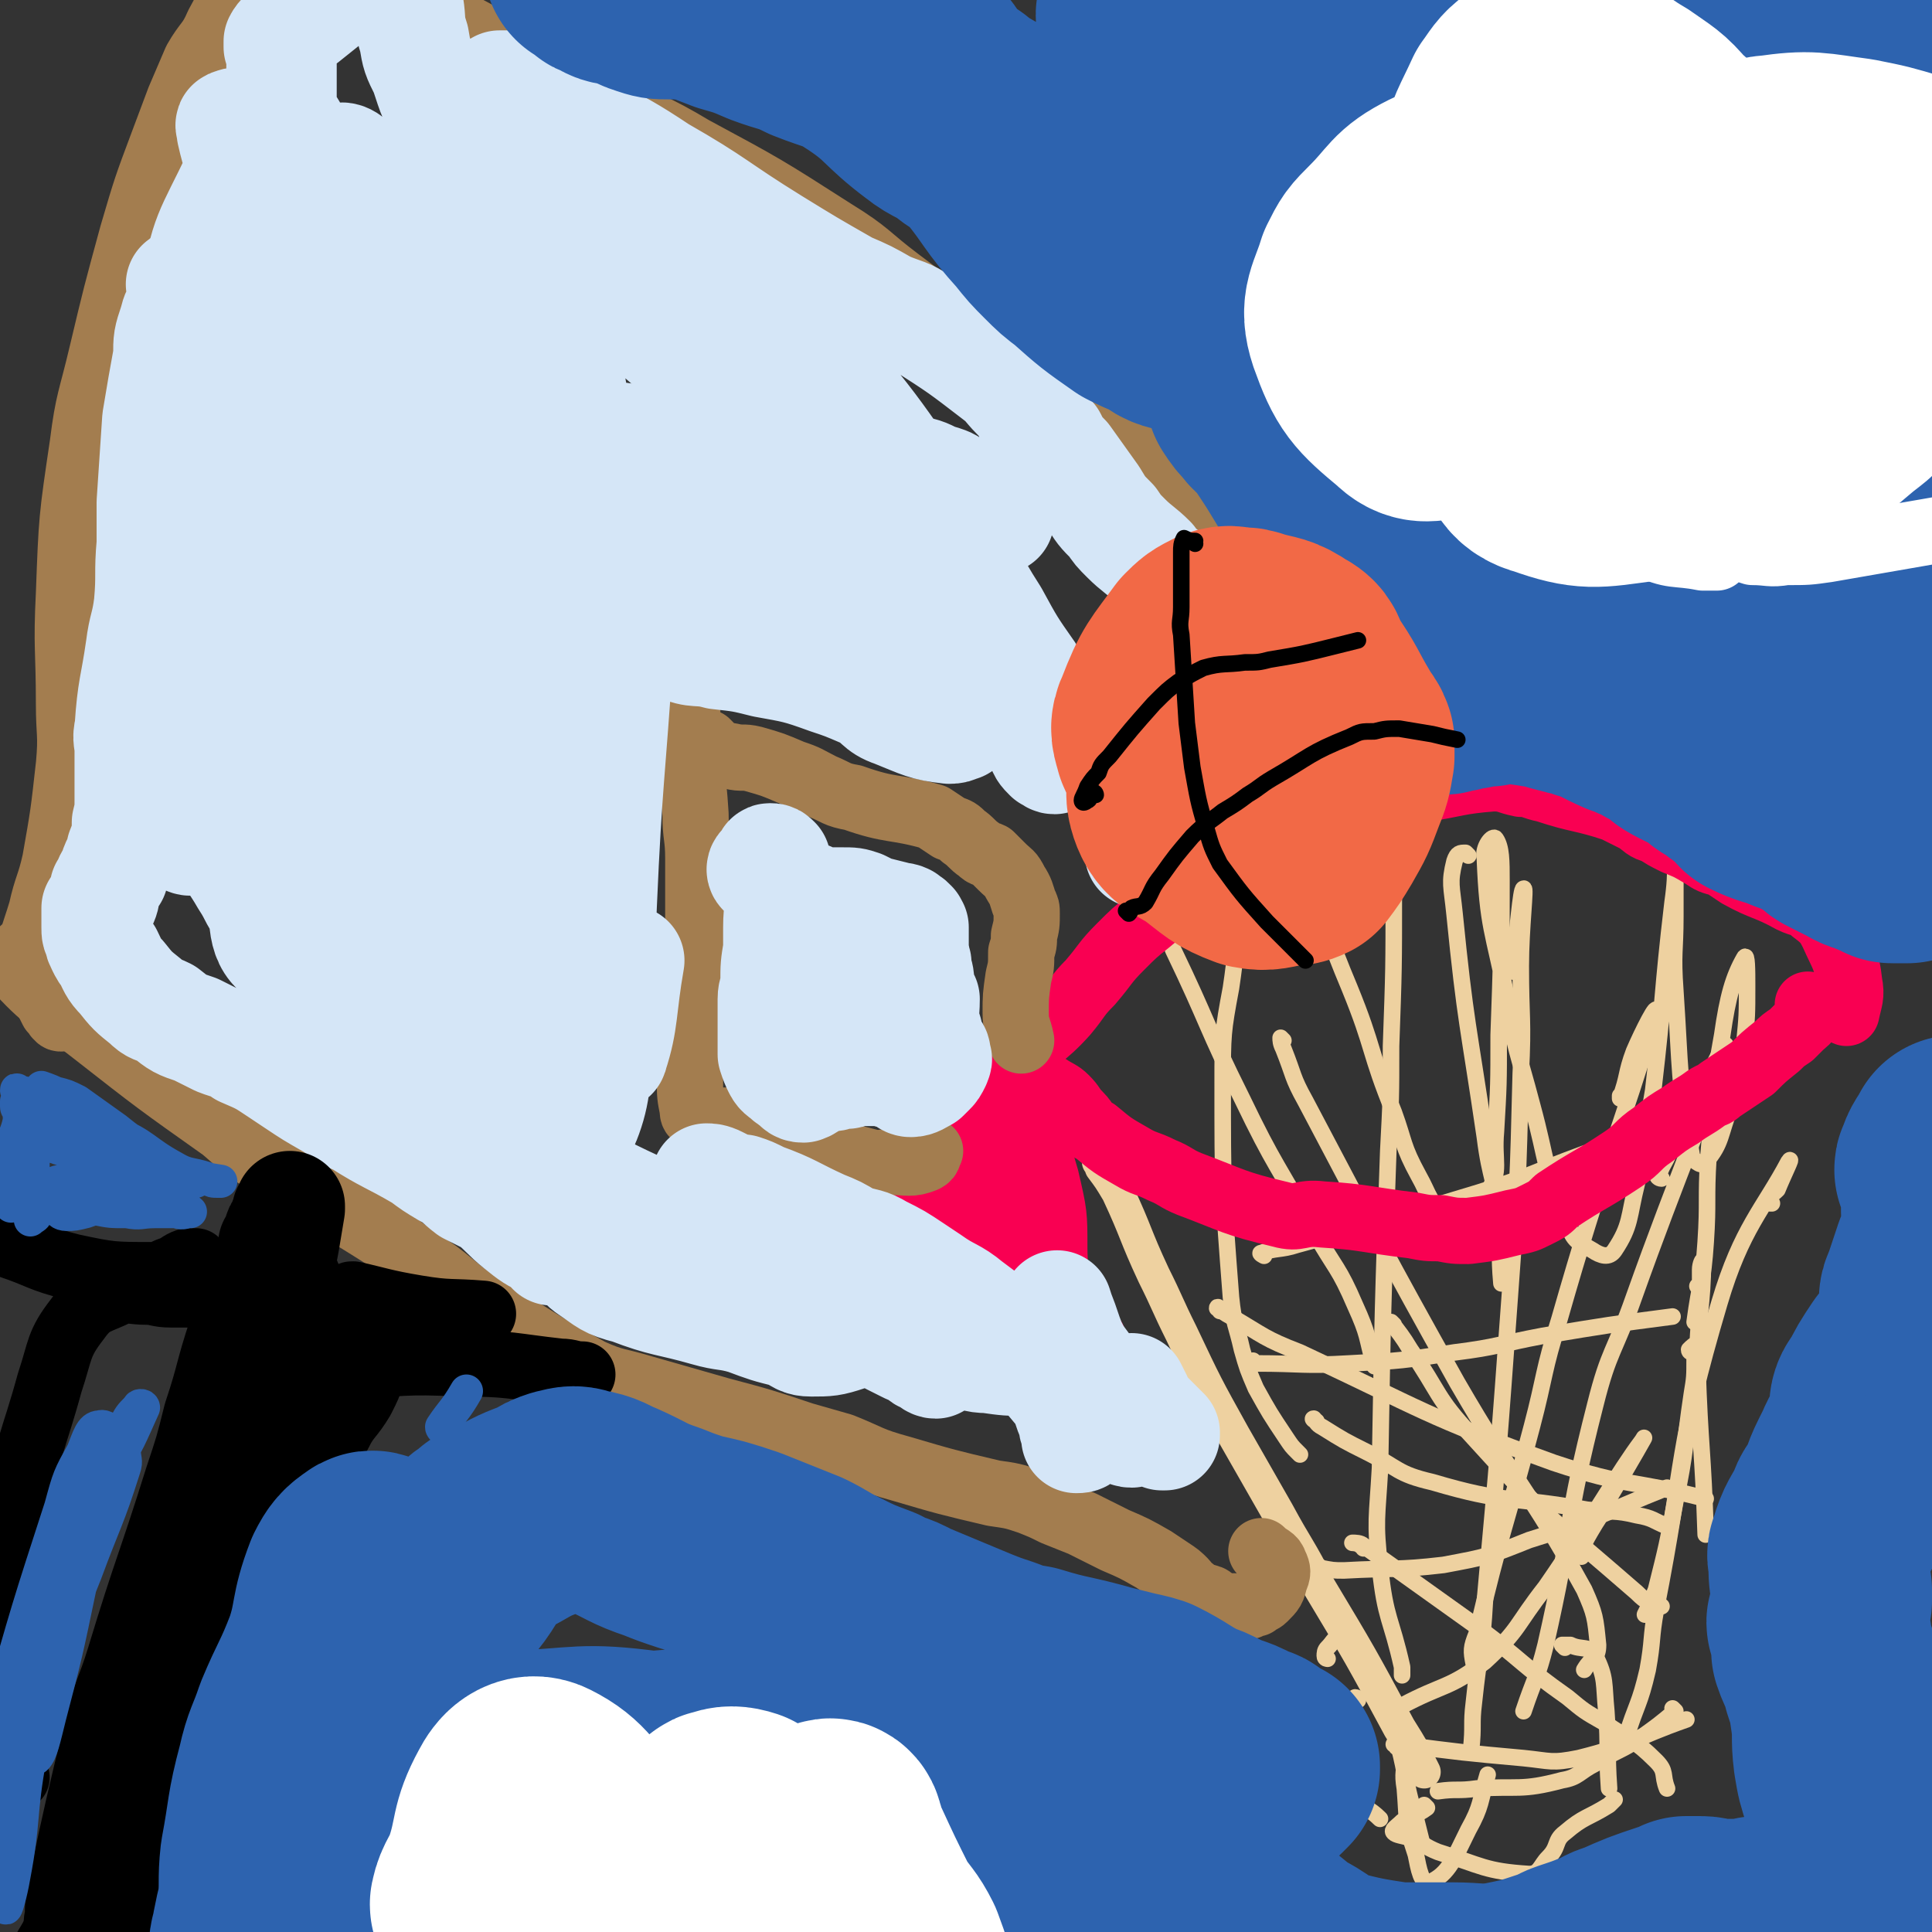 <svg viewBox='0 0 700 700' version='1.1' xmlns='http://www.w3.org/2000/svg' xmlns:xlink='http://www.w3.org/1999/xlink'><rect x="0" y="0" width="700" height="700" fill="#333333" stroke="none"/><g fill='none' stroke='#EED1A0' stroke-width='12' stroke-linecap='round' stroke-linejoin='round'><path d='M401,423c0,0 0,0 -1,-1 -1,0 -2,-1 -2,-1 0,0 1,1 1,2 3,4 3,4 6,9 7,15 6,15 13,30 5,10 5,11 10,21 9,19 9,19 19,37 8,14 8,14 16,28 7,13 8,13 15,27 15,25 15,25 29,51 5,8 5,8 9,16 '/></g>
<g fill='none' stroke='#EED1A0' stroke-width='6' stroke-linecap='round' stroke-linejoin='round'><path d='M506,321c0,0 -1,-1 -1,-1 0,1 0,2 0,3 0,28 0,28 -1,56 0,19 0,19 -1,38 -2,57 -2,57 -3,115 -1,18 -2,19 0,36 2,19 4,18 8,36 0,1 0,1 0,3 '/><path d='M549,352c0,0 -1,0 -1,-1 0,0 0,1 0,1 2,-15 3,-30 4,-30 1,-1 -1,14 -1,28 0,19 1,19 0,39 -1,40 -1,40 -4,81 -4,55 -4,55 -9,110 -1,18 -2,18 -4,37 -1,8 0,8 -1,17 '/><path d='M588,398c-1,0 -1,-1 -1,-1 0,0 0,1 0,1 3,-8 2,-9 5,-17 3,-7 9,-19 8,-14 -13,43 -19,55 -35,111 -6,19 -5,20 -10,39 -10,38 -11,37 -20,75 -2,5 -2,6 -1,11 0,1 1,0 1,0 '/><path d='M602,427c-1,0 -2,-1 -1,-1 1,-4 2,-4 4,-9 10,-18 22,-45 20,-37 -5,18 -17,45 -33,90 -7,20 -9,19 -14,39 -11,43 -8,43 -18,87 -3,12 -4,12 -8,24 '/><path d='M465,377c0,0 -1,-1 -1,-1 0,1 0,2 1,4 4,10 3,10 8,19 27,51 27,52 55,102 22,38 25,37 46,75 4,9 4,10 5,20 0,5 -2,4 -5,9 '/><path d='M442,475c0,-1 -1,-2 -1,-1 2,1 3,2 5,3 12,7 12,8 25,13 45,21 45,23 92,40 27,9 28,6 55,13 '/><path d='M455,494c0,0 -1,0 -1,-1 0,0 0,1 1,1 17,0 17,1 34,0 19,-1 19,-1 38,-4 16,-2 16,-3 32,-6 24,-4 24,-4 47,-7 '/><path d='M458,455c0,0 -2,-1 -1,-1 5,-2 7,-1 13,-3 33,-9 33,-9 66,-19 19,-6 19,-7 38,-14 21,-7 21,-7 42,-14 '/><path d='M532,310c0,0 -1,-1 -1,-1 -2,0 -3,0 -4,3 -2,8 -1,9 0,19 4,40 5,40 11,81 2,16 4,15 5,31 1,11 0,11 1,22 '/><path d='M424,338c0,0 -1,-2 -1,-1 1,2 1,3 2,7 13,27 12,28 25,54 12,25 13,24 26,48 8,14 9,13 15,27 5,11 4,11 7,22 '/><path d='M471,527c0,0 0,0 -1,-1 -2,-2 -2,-2 -4,-5 -6,-9 -6,-9 -11,-18 -3,-7 -3,-7 -5,-14 -2,-9 -3,-9 -4,-19 -3,-39 -3,-39 -3,-78 0,-17 0,-18 3,-34 2,-13 1,-14 6,-26 4,-8 5,-11 12,-15 3,-2 5,0 8,4 10,17 9,18 17,37 9,22 7,23 16,45 4,11 3,12 9,23 4,7 4,11 10,13 6,1 11,-1 15,-7 5,-8 2,-11 3,-22 1,-17 1,-17 1,-35 1,-28 1,-28 1,-56 0,-7 0,-12 -2,-15 -1,-2 -5,3 -4,7 1,25 3,26 8,51 3,19 4,19 9,38 6,22 4,23 13,43 2,7 4,7 9,10 3,2 6,3 8,0 6,-9 5,-12 8,-24 4,-17 3,-17 6,-34 4,-34 3,-34 7,-68 1,-7 1,-10 1,-14 1,-1 0,2 0,4 0,7 0,7 0,15 0,13 -1,13 0,27 2,30 1,31 6,60 1,2 4,4 5,2 6,-7 5,-10 9,-20 3,-11 3,-12 5,-23 1,-10 1,-10 1,-21 0,-5 0,-12 -1,-10 -4,7 -6,14 -8,28 -4,22 -3,22 -5,44 -1,16 0,16 -1,31 -1,15 -2,14 -4,29 '/><path d='M494,561c0,-1 0,-1 -1,-1 -1,-1 -3,-1 -3,-1 1,0 3,0 4,1 21,15 21,15 42,30 16,12 15,13 32,25 6,5 6,5 13,9 10,7 11,6 19,14 4,4 2,5 4,10 '/><path d='M506,633c0,-1 -1,-1 -1,-1 0,0 1,0 2,0 23,3 23,3 45,5 10,1 10,2 20,0 20,-5 19,-7 39,-14 '/><path d='M607,620c0,0 -1,0 -1,-1 0,0 1,1 1,1 -6,5 -6,5 -13,10 -8,5 -8,4 -16,9 -6,3 -6,5 -12,6 -15,4 -16,2 -31,3 -7,1 -7,0 -14,1 '/><path d='M573,564c0,-1 -1,-1 -1,-1 3,-6 3,-6 6,-11 4,-6 3,-6 6,-11 6,-10 14,-24 11,-19 -9,12 -17,27 -35,53 -11,14 -9,15 -22,27 -13,10 -15,8 -30,16 '/><path d='M505,480c0,0 -1,-1 -1,-1 3,4 4,5 7,10 11,16 9,17 22,31 28,31 29,30 60,57 4,4 4,3 9,5 '/><path d='M616,467c0,0 -1,-1 -1,-1 0,0 1,1 1,1 0,-3 0,-4 0,-7 0,-2 1,-4 1,-3 0,16 -2,19 -2,38 1,30 2,30 3,61 '/><path d='M642,436c-1,0 -2,0 -1,-1 0,-2 1,-2 3,-4 2,-5 6,-13 4,-10 -9,17 -17,24 -25,51 -16,54 -12,55 -23,111 -2,11 -1,11 -3,22 -3,13 -4,12 -8,25 '/><path d='M517,655c0,0 -1,0 -1,-1 0,0 1,1 1,1 -4,3 -5,2 -9,5 -2,2 -4,3 -3,4 1,1 3,1 6,2 5,2 5,3 10,5 16,5 17,7 33,8 4,0 4,-3 7,-6 4,-4 2,-6 6,-9 7,-6 8,-5 16,-10 1,-1 1,-1 2,-2 '/><path d='M481,601c0,0 -1,0 -1,-1 0,-1 0,-2 1,-3 2,-2 2,-3 4,-4 2,-1 4,-1 6,1 8,15 8,16 14,33 5,15 3,16 8,32 1,4 1,4 2,8 '/><path d='M492,616c0,0 0,-1 -1,-1 -2,6 -3,7 -4,14 -1,6 -1,6 0,13 1,4 1,5 4,9 4,5 5,4 9,8 '/><path d='M510,634c0,0 0,-1 -1,-1 0,1 0,2 0,4 0,5 -1,5 0,11 1,12 0,12 4,24 1,5 2,11 5,10 7,-3 9,-9 14,-19 5,-9 4,-10 7,-20 '/><path d='M567,597c0,0 -1,-1 -1,-1 1,0 1,0 3,0 4,2 7,0 9,4 4,8 3,10 4,20 1,14 0,14 1,28 '/><path d='M613,490c0,0 -1,0 -1,-1 1,-1 2,-2 3,-2 0,1 -1,3 -1,5 0,7 0,7 -1,13 -3,20 -2,20 -6,39 -3,16 -3,16 -7,32 -2,5 -2,5 -4,9 '/><path d='M477,515c0,0 -2,-1 -1,-1 1,1 1,2 3,3 8,5 8,5 16,9 12,6 11,8 24,11 27,8 28,5 56,10 9,1 10,0 18,2 6,1 6,2 11,4 '/><path d='M479,569c-1,-1 -1,-1 -1,-1 0,-1 0,0 0,0 5,1 5,1 9,1 18,-1 19,0 36,-2 16,-3 16,-3 31,-9 26,-8 25,-9 50,-19 '/></g>
<g fill='none' stroke='#F90052' stroke-width='24' stroke-linecap='round' stroke-linejoin='round'><path d='M369,395c0,0 0,-1 -1,-1 0,0 -2,1 -2,0 1,-4 1,-5 3,-10 7,-9 9,-8 17,-17 5,-6 4,-6 9,-11 6,-7 5,-7 11,-13 5,-5 5,-5 10,-9 6,-5 6,-5 13,-10 10,-7 10,-7 21,-14 10,-6 10,-5 21,-10 6,-3 6,-3 12,-6 5,-1 5,-1 10,-2 7,-2 7,-1 13,-3 5,-1 5,-2 9,-3 13,-2 13,-3 26,-4 5,0 5,1 10,2 4,0 4,1 9,2 12,4 13,3 25,7 4,2 4,2 8,4 3,2 3,3 7,4 3,2 3,2 7,4 5,2 5,2 10,5 3,2 3,2 7,3 3,2 3,2 6,4 9,5 10,4 19,9 4,2 5,1 8,4 4,3 5,4 7,8 4,9 5,9 6,18 1,5 0,6 -1,11 '/><path d='M386,400c-1,0 -1,-1 -1,-1 -2,-1 -2,-1 -3,-2 -1,-1 -1,-1 -2,-2 0,0 0,-1 0,-1 3,2 4,2 6,4 3,3 2,3 5,6 3,3 2,4 6,6 6,5 6,5 13,9 5,3 5,2 11,5 5,2 5,3 10,5 16,6 16,7 33,11 7,2 7,-1 15,0 16,1 16,2 33,4 5,1 5,1 10,1 5,1 5,1 10,1 8,-1 8,-1 16,-3 5,-1 5,-1 9,-3 4,-2 4,-2 7,-5 12,-8 12,-7 24,-15 6,-4 5,-5 11,-9 5,-4 5,-4 10,-7 4,-3 5,-3 9,-6 3,-2 3,-1 5,-3 6,-4 6,-4 12,-8 4,-4 4,-4 9,-8 2,-2 2,-2 5,-4 2,-2 2,-2 3,-3 2,-2 3,-2 4,-5 0,-1 0,-1 -1,-3 '/><path d='M337,422c-1,0 -1,-1 -1,-1 -1,0 0,0 0,0 -3,1 -4,0 -6,1 -2,1 -2,2 -3,4 -3,6 -4,5 -6,12 -2,6 -2,6 -3,12 -1,6 -2,6 -1,11 2,10 3,11 7,20 2,4 2,4 5,7 3,2 4,4 8,3 8,0 10,-1 17,-5 5,-3 6,-4 9,-10 7,-12 6,-13 11,-27 2,-5 2,-5 2,-11 1,-5 1,-5 1,-10 0,-5 0,-5 0,-9 -1,-5 -1,-7 -4,-10 -2,-2 -4,-2 -7,0 -5,3 -5,4 -9,9 -4,4 -5,4 -8,8 -4,5 -4,5 -6,11 -4,10 -4,11 -5,22 0,6 -2,8 2,13 4,8 6,11 15,14 6,2 8,0 13,-4 8,-7 8,-8 12,-17 3,-6 2,-6 2,-13 0,-12 0,-12 -3,-25 -2,-7 -2,-7 -6,-14 -2,-4 -2,-8 -7,-7 -9,0 -12,2 -20,9 -5,3 -3,5 -5,12 -2,7 -2,7 -2,15 -1,12 -2,12 0,23 1,5 1,9 5,9 7,1 10,-1 17,-6 5,-3 4,-5 6,-11 2,-6 2,-6 3,-13 2,-8 2,-9 1,-17 0,-4 1,-5 -1,-8 -3,-3 -5,-4 -9,-4 -2,0 -2,2 -3,4 -2,3 -2,3 -3,7 0,3 -1,3 0,6 0,2 0,2 1,3 1,1 2,1 3,0 5,-6 6,-6 9,-13 2,-5 2,-6 2,-10 0,-2 -1,-2 -2,-2 -2,0 -3,1 -4,2 -4,3 -4,3 -6,7 -1,2 -1,2 -1,4 -1,5 0,6 -1,11 -1,2 -1,2 -1,4 -1,2 -1,2 -2,4 0,2 0,2 -1,4 -2,4 -2,4 -3,7 -2,3 -1,3 -3,5 -2,3 -2,3 -4,5 -3,6 -4,6 -7,12 -2,2 -1,2 -2,5 -1,2 -2,2 -2,4 0,2 1,2 2,3 1,0 2,-1 3,0 3,2 2,3 5,4 1,1 2,1 2,0 2,0 2,0 3,-1 2,-1 2,-1 4,-1 2,-1 2,0 3,0 5,0 5,0 9,0 2,0 2,-1 4,-1 2,0 2,0 3,0 2,0 2,0 3,0 3,0 3,0 5,0 3,0 3,0 6,-1 2,0 2,0 4,0 2,0 2,0 4,-1 2,0 2,0 3,0 1,0 1,-1 2,-1 0,0 0,0 0,1 0,0 0,0 0,0 0,1 0,1 0,1 -1,0 -1,0 -1,1 -1,1 -1,1 -2,2 -1,1 -1,1 -2,2 -2,1 -2,0 -4,1 -2,0 -2,0 -3,0 -1,0 -1,0 -1,0 -2,1 -2,1 -3,1 '/></g>
<g fill='none' stroke='#A37D4F' stroke-width='24' stroke-linecap='round' stroke-linejoin='round'><path d='M22,369c-1,0 -1,-1 -1,-1 -1,0 0,0 0,0 -1,-1 -1,-1 -2,-2 -2,-4 -2,-4 -4,-8 -3,-4 -4,-4 -4,-8 0,-10 1,-10 4,-20 2,-9 3,-9 5,-18 3,-17 3,-17 5,-35 1,-11 0,-11 0,-22 0,-20 -1,-20 0,-40 1,-27 1,-27 5,-54 2,-16 3,-16 7,-33 5,-21 5,-21 11,-43 5,-17 5,-17 11,-33 3,-8 3,-8 6,-16 3,-7 3,-7 6,-14 4,-7 5,-6 8,-13 8,-15 9,-15 15,-30 1,-4 -1,-4 0,-9 0,-2 0,-2 1,-4 0,-1 0,-1 1,-2 0,0 0,0 0,0 0,0 0,0 0,0 1,0 1,1 2,1 2,2 2,2 4,4 8,5 8,5 16,11 7,4 7,5 13,9 7,4 7,4 14,8 8,5 8,5 16,9 13,7 13,7 26,14 17,9 16,9 33,18 15,8 16,7 31,16 26,14 26,14 51,30 13,8 12,9 24,18 16,12 16,12 32,24 10,7 11,7 21,14 23,18 23,17 46,36 7,6 7,7 13,13 6,6 6,6 12,13 8,9 9,9 16,20 7,10 6,11 12,22 2,5 2,5 3,9 2,5 2,5 4,9 0,1 1,1 2,1 1,1 1,2 2,1 2,0 4,-1 4,-2 1,-1 -1,-1 -2,-2 '/><path d='M10,345c0,0 -1,-1 -1,-1 -1,0 -1,1 -1,2 -1,3 -3,4 -1,6 11,12 13,11 27,22 23,18 23,18 47,35 8,7 8,7 17,13 21,14 21,13 43,27 8,6 8,6 17,12 8,6 8,7 16,12 20,12 20,13 40,24 9,4 9,3 19,6 14,4 14,4 28,8 15,4 15,4 30,9 7,2 7,2 14,4 10,4 10,5 21,8 17,5 17,5 34,9 7,1 7,1 13,3 5,2 5,2 9,4 5,2 5,2 10,4 6,3 6,3 12,6 7,3 7,3 14,7 3,2 3,2 6,4 3,2 3,2 5,4 1,1 1,2 3,3 1,1 1,1 2,2 2,1 2,0 4,1 1,0 1,1 2,2 3,1 3,1 7,1 2,1 2,1 5,0 1,0 1,-1 3,-1 1,-1 2,-1 3,-2 3,-3 3,-3 4,-7 1,-2 1,-3 0,-5 -1,-3 -2,-2 -5,-5 '/><path d='M253,246c0,-1 0,-1 -1,-1 0,-1 1,0 1,0 -1,0 -2,-2 -3,-2 -1,0 -1,1 -1,2 0,9 0,9 0,18 1,16 2,16 3,32 0,8 1,8 1,16 0,22 0,22 0,43 0,8 -1,8 -1,16 -1,5 -1,5 -1,11 -1,5 -1,5 -1,11 0,5 0,5 1,10 0,1 0,2 1,2 2,1 2,1 5,1 1,1 1,1 3,1 3,0 3,0 5,0 7,1 7,0 13,1 2,0 2,0 4,1 2,1 2,1 5,3 1,1 1,1 3,2 1,1 1,1 3,1 3,1 3,2 5,2 9,3 9,3 17,5 4,1 4,0 8,0 6,0 7,1 12,-1 2,-1 1,-2 2,-3 '/><path d='M257,270c0,0 0,0 -1,-1 0,0 -1,1 -1,1 0,1 -1,1 0,2 4,2 5,1 10,2 4,1 4,0 8,1 7,2 7,2 14,5 6,2 5,2 11,5 5,2 5,3 11,4 14,5 15,3 29,7 3,2 3,2 6,4 3,1 3,1 5,3 3,2 3,3 6,5 2,2 2,1 4,2 2,2 2,2 4,4 3,3 3,2 5,6 2,3 2,4 3,7 1,2 1,2 1,4 0,4 0,4 -1,8 0,3 0,3 -1,6 0,5 0,5 -1,9 -1,7 -1,7 -1,13 0,5 1,5 2,10 '/></g>
<g fill='none' stroke='#D5E6F7' stroke-width='40' stroke-linecap='round' stroke-linejoin='round'><path d='M67,104c-1,-1 -1,-1 -1,-1 -1,0 0,0 0,0 1,-1 1,-1 2,-2 1,0 1,0 1,0 -2,5 -2,5 -3,9 -2,4 -2,3 -3,7 -2,6 -2,6 -2,12 -2,11 -2,11 -4,23 -1,15 -1,15 -2,30 0,7 0,7 0,15 -1,11 0,11 -1,22 -1,8 -2,8 -3,16 -2,14 -3,14 -4,29 -1,4 0,4 0,8 0,4 0,4 0,7 0,6 0,6 0,11 0,4 0,4 -1,8 0,5 0,5 -2,10 -1,5 -2,4 -3,9 -2,2 -1,2 -3,5 0,2 0,3 -1,5 -1,1 -1,1 -2,2 0,2 0,2 0,4 0,2 0,2 0,3 0,2 0,2 1,4 0,2 1,2 1,3 1,2 1,2 2,3 2,4 2,5 5,8 4,5 4,5 9,9 3,3 3,2 7,4 5,4 5,4 11,6 4,2 4,2 8,4 5,2 5,1 9,4 7,3 7,3 13,7 3,2 3,2 6,4 6,4 6,4 13,8 5,3 5,4 10,6 11,7 11,6 23,13 4,3 4,3 9,6 4,2 4,3 8,6 4,2 4,2 8,4 5,4 5,5 10,9 5,4 5,4 11,7 0,1 0,1 1,2 0,0 0,0 0,-1 -1,-1 -1,-1 -3,-2 -3,-4 -3,-4 -6,-9 -11,-13 -10,-14 -21,-27 -10,-13 -9,-13 -20,-24 -10,-12 -10,-12 -21,-23 -16,-18 -17,-17 -32,-36 -5,-5 -4,-6 -8,-12 -4,-7 -5,-7 -8,-14 -6,-12 -8,-12 -10,-25 -2,-20 0,-20 2,-41 1,-18 3,-18 6,-35 2,-13 3,-13 5,-26 3,-21 3,-21 5,-43 1,-15 0,-15 1,-29 0,-11 0,-11 -1,-22 0,-9 1,-9 -1,-18 -1,-9 -2,-9 -4,-18 0,-2 -1,-3 0,-3 2,-1 4,-1 5,1 1,3 0,4 0,8 0,13 -2,14 -1,27 1,9 2,9 3,18 1,7 1,7 2,14 0,4 0,7 1,8 1,1 2,-1 3,-4 1,-5 0,-5 1,-11 1,-9 1,-8 2,-17 1,-16 0,-16 1,-32 0,-6 0,-6 1,-13 0,-8 0,-8 0,-16 0,-3 0,-3 0,-7 0,-2 0,-2 -1,-4 0,-1 0,-1 0,-2 1,-2 2,-2 3,-4 3,-2 3,-2 6,-4 5,-4 5,-4 10,-8 2,-1 2,-1 5,-2 2,-1 2,-1 4,-1 6,-1 6,-1 11,-1 2,0 2,-1 3,-1 1,0 1,0 1,0 2,4 2,4 4,8 1,6 0,6 2,12 1,6 1,6 4,12 3,9 3,10 8,17 9,11 10,10 19,20 6,6 6,6 11,12 7,10 6,11 14,19 4,6 4,5 10,9 4,4 5,3 9,7 12,9 12,10 23,19 5,3 5,3 10,6 8,5 8,5 16,10 6,3 6,3 12,6 6,3 6,3 12,6 5,3 5,3 10,6 9,4 9,5 19,8 3,1 3,0 6,0 4,1 4,2 8,3 3,1 3,1 5,3 2,1 2,1 4,3 3,2 2,3 5,5 2,1 2,1 3,2 1,0 1,0 2,1 1,0 1,0 2,0 0,0 0,0 0,0 -1,0 -1,0 -1,0 -2,0 -2,1 -3,0 -5,-3 -5,-4 -9,-8 -4,-2 -4,-2 -9,-4 -7,-4 -7,-3 -14,-7 -4,-2 -5,-2 -8,-6 -9,-10 -8,-10 -16,-21 -3,-5 -3,-5 -7,-10 -3,-4 -4,-4 -7,-8 -6,-6 -5,-6 -10,-12 -8,-9 -8,-9 -17,-18 -6,-7 -6,-8 -13,-14 -12,-10 -13,-10 -26,-19 -6,-5 -7,-3 -14,-8 -6,-4 -7,-4 -12,-9 -3,-2 -2,-3 -5,-6 -1,-2 -2,-1 -3,-2 -2,-1 -2,-1 -4,-2 -2,-1 -2,-2 -3,-3 0,0 0,0 0,0 2,0 3,0 5,0 3,1 3,1 5,3 5,2 5,2 10,5 6,4 6,4 13,8 12,7 13,7 25,15 21,12 20,13 41,26 13,8 13,8 27,16 7,3 7,3 14,7 7,3 7,2 13,6 14,9 14,9 27,19 4,3 4,4 7,7 3,3 3,3 5,7 4,5 4,5 8,9 2,4 2,4 5,7 5,7 5,7 10,14 3,5 3,5 7,9 2,3 2,3 5,6 4,4 5,4 9,8 2,3 2,3 5,5 4,5 3,5 7,9 3,3 3,3 5,6 2,2 2,2 3,4 2,1 2,1 3,3 3,3 3,3 5,5 1,1 1,1 2,2 1,1 1,1 2,2 1,1 1,1 2,2 1,0 1,0 1,1 1,0 0,0 1,1 1,1 1,1 2,2 0,0 0,0 0,1 1,0 1,0 1,1 0,1 0,1 0,3 -1,1 -1,1 -2,2 0,0 0,0 -1,1 -1,3 0,3 -1,5 -2,3 -2,3 -4,6 -2,3 -3,2 -5,5 -1,1 -1,1 -2,3 -1,1 -1,1 -2,2 -1,1 -1,1 -2,2 -2,2 -2,2 -4,4 -1,1 -1,1 -2,2 -2,3 -2,3 -4,5 -1,2 0,2 -1,3 -2,1 -2,1 -3,2 -2,2 -1,2 -3,3 -1,1 -1,1 -2,2 -1,2 -1,2 -2,4 -1,1 -1,1 -2,2 0,1 0,1 -1,3 0,1 0,1 0,2 0,0 0,0 0,0 0,0 0,1 0,1 0,0 0,0 0,0 2,0 2,1 3,0 1,0 0,-1 1,-2 2,-2 2,-1 3,-3 2,-1 2,-1 4,-3 3,-3 3,-3 6,-7 2,-2 2,-3 4,-5 3,-4 3,-4 6,-7 5,-4 4,-4 9,-9 3,-2 3,-2 6,-4 4,-2 4,-2 8,-4 0,0 0,0 1,0 0,0 0,-1 0,-1 1,0 1,0 2,0 0,0 1,0 1,0 0,0 0,0 0,0 -2,0 -2,0 -4,0 -2,0 -2,0 -5,0 -3,0 -3,0 -6,-1 -5,-1 -4,-1 -9,-2 -9,-2 -9,-2 -18,-3 -7,-1 -7,-1 -14,-2 -7,-1 -8,-4 -14,-2 -11,3 -12,5 -21,12 -1,1 0,2 1,3 1,3 1,3 3,5 1,0 1,1 2,1 2,-1 3,-2 3,-4 0,-6 -1,-7 -4,-12 -3,-8 -4,-8 -8,-15 -7,-10 -7,-10 -13,-21 -9,-14 -8,-15 -17,-29 -25,-36 -24,-37 -53,-70 -7,-8 -9,-7 -19,-11 -7,-3 -14,-7 -15,-4 -2,5 4,11 10,19 13,20 13,21 29,38 19,20 21,19 42,37 5,4 6,4 10,8 1,0 0,0 0,0 -15,-14 -15,-14 -30,-29 -22,-22 -21,-23 -43,-44 -14,-12 -14,-12 -30,-23 -11,-7 -11,-9 -24,-13 -16,-4 -18,-3 -34,-3 -3,0 -3,2 -4,4 -1,6 -1,6 0,13 3,19 3,19 7,38 3,12 1,14 8,23 6,6 12,8 17,6 3,-1 0,-5 -1,-11 -2,-10 -2,-10 -4,-21 -5,-22 -2,-23 -11,-44 -8,-20 -9,-24 -24,-38 -6,-5 -10,-3 -16,0 -14,8 -17,9 -26,23 -12,19 -12,21 -16,44 -13,71 -10,72 -18,144 -1,8 -1,9 -1,17 0,2 0,4 1,5 0,0 1,-1 1,-3 1,-15 1,-15 1,-30 1,-50 0,-50 2,-100 2,-38 4,-38 7,-75 1,-16 2,-17 0,-32 -1,-10 -3,-19 -8,-19 -6,1 -10,10 -15,21 -10,21 -12,21 -15,43 -10,74 -7,75 -12,150 -1,16 -3,17 1,31 2,9 6,19 11,16 9,-6 12,-15 17,-33 14,-57 9,-59 21,-117 7,-32 10,-31 16,-63 3,-16 3,-18 2,-32 -1,-2 -5,-3 -5,0 -13,48 -15,50 -22,102 -5,35 -3,35 -4,70 -1,40 -1,40 0,79 0,17 -2,27 3,33 3,4 8,-5 11,-13 17,-41 16,-42 28,-84 9,-29 8,-29 14,-59 9,-37 9,-37 15,-75 2,-9 3,-19 1,-19 -3,1 -7,10 -11,22 -8,24 -10,24 -13,50 -10,70 -13,71 -14,141 -1,35 1,36 10,69 3,11 10,22 14,18 7,-7 4,-20 7,-41 8,-58 6,-58 14,-115 6,-40 7,-39 14,-78 1,-7 5,-11 3,-13 -3,-3 -9,-2 -12,3 -7,13 -5,16 -8,32 -5,26 -7,27 -7,53 0,63 1,64 7,126 1,12 3,12 8,23 2,5 5,14 7,10 8,-18 8,-27 12,-54 4,-26 2,-26 5,-53 2,-21 4,-20 6,-41 3,-27 4,-27 4,-53 0,-3 -2,-7 -3,-5 -5,5 -6,9 -8,19 -5,21 -6,22 -6,44 -1,53 -1,54 3,107 2,20 3,20 8,40 1,4 3,12 4,9 4,-10 4,-17 5,-35 2,-21 0,-21 1,-43 2,-46 3,-46 6,-92 0,-7 1,-7 1,-13 0,-4 1,-5 0,-9 0,-2 -2,-5 -2,-3 -5,23 -6,26 -8,53 -2,20 0,21 0,42 0,19 0,19 1,38 1,16 0,16 2,32 1,3 4,8 4,6 4,-12 3,-17 6,-34 '/><path d='M277,316c0,0 0,0 -1,-1 0,0 1,1 1,1 0,0 -1,0 -1,-1 0,-1 1,-1 2,-2 1,-1 0,-2 1,-2 1,0 1,0 2,1 0,1 0,1 0,2 1,4 1,4 2,8 0,7 -1,7 -1,14 0,4 0,4 0,8 -1,6 -1,6 -1,12 0,3 -1,3 -1,6 0,2 0,2 0,5 0,6 0,6 0,11 0,2 0,2 0,4 1,3 1,3 2,5 1,2 2,2 3,3 1,1 1,1 3,2 1,1 1,2 3,2 3,-1 2,-2 6,-4 1,0 1,0 2,0 3,0 3,0 5,-1 1,0 1,0 3,0 1,0 1,-1 3,-1 5,0 5,0 10,0 1,0 1,0 3,1 1,0 2,0 3,0 2,1 2,3 4,3 2,0 3,-1 5,-2 1,-1 1,-1 2,-2 1,-1 1,-1 2,-3 0,-1 1,-1 0,-2 0,-2 0,-2 -1,-3 -1,-3 -2,-3 -2,-6 -2,-6 -1,-6 -1,-12 -1,-2 -1,-2 -2,-5 0,-3 0,-3 -1,-6 0,-1 0,-1 0,-2 -1,-2 0,-2 -1,-3 0,-3 0,-3 0,-5 0,-2 0,-2 0,-3 0,-1 0,-1 0,-2 -1,-1 0,-1 -1,-1 0,-1 -1,-1 -2,-2 -2,-1 -2,0 -4,-1 -4,-1 -4,-1 -8,-2 -2,-1 -2,-1 -4,-2 -3,-1 -3,-1 -7,-1 -2,0 -2,0 -5,0 -2,0 -2,0 -5,0 -2,0 -2,0 -4,0 0,0 0,-1 0,-1 0,-1 0,-1 0,-1 1,0 1,0 2,0 1,1 1,1 3,2 2,2 2,1 4,3 3,4 3,4 5,8 1,5 1,5 1,11 0,6 0,6 0,12 0,6 0,6 -1,13 0,3 -1,5 -2,6 0,0 1,-2 1,-3 3,-6 3,-6 6,-12 2,-5 2,-5 4,-11 2,-4 2,-4 3,-9 1,-2 1,-5 0,-5 -1,1 -3,2 -4,5 -2,4 -1,4 -1,8 1,5 0,10 2,11 1,0 4,-5 5,-10 1,-7 -1,-7 -2,-15 '/><path d='M227,183c0,0 0,-1 -1,-1 0,0 1,1 1,1 -1,-1 -2,-2 -3,-4 0,0 1,0 1,0 2,1 2,1 3,2 3,1 3,1 5,2 12,4 12,3 24,7 6,3 6,3 12,6 6,3 6,3 13,6 9,5 9,5 18,11 7,4 6,5 13,10 13,9 13,8 26,17 3,2 3,2 6,5 2,1 2,1 4,4 1,3 2,3 2,7 0,3 0,3 -2,5 -2,2 -2,3 -5,3 -9,-1 -10,-2 -20,-6 -6,-2 -5,-4 -11,-7 -7,-3 -7,-3 -13,-5 -11,-4 -12,-4 -23,-6 -8,-2 -8,-2 -17,-3 -7,-2 -8,0 -14,-3 -7,-2 -10,-4 -11,-8 -1,-2 2,-3 5,-4 5,-1 5,-1 10,0 8,2 7,4 15,7 6,3 5,4 11,6 18,6 18,6 37,10 7,2 7,1 15,4 5,1 5,2 10,4 4,3 4,3 8,6 1,1 1,1 2,2 0,1 0,2 0,2 -1,0 -1,-1 -2,-2 -11,-6 -11,-6 -22,-12 -9,-5 -9,-5 -17,-10 -9,-7 -9,-7 -18,-14 -13,-10 -13,-11 -27,-21 -8,-5 -10,-4 -17,-10 -12,-9 -14,-9 -23,-20 -2,-3 -1,-4 -1,-9 0,-3 0,-4 2,-6 2,-1 4,0 7,1 5,2 5,4 10,6 17,9 18,8 35,17 13,7 13,7 24,15 6,4 6,5 12,10 4,3 4,4 9,7 3,3 6,5 7,3 1,-3 -1,-7 -4,-12 -3,-7 -4,-6 -9,-12 -9,-10 -9,-10 -19,-20 -5,-5 -5,-5 -10,-10 -3,-3 -7,-5 -7,-6 0,-2 4,-2 7,0 7,2 7,2 12,7 7,6 7,6 12,13 5,7 4,8 9,16 '/><path d='M210,416c-1,0 -1,-1 -1,-1 -2,1 -3,2 -3,4 0,2 0,3 2,5 3,4 4,4 8,6 16,8 17,8 34,16 6,3 6,2 13,5 6,2 6,2 11,5 9,5 9,5 19,10 3,2 3,2 6,4 4,3 4,3 8,6 3,1 3,2 6,4 7,4 7,4 15,8 2,1 2,1 5,2 1,1 1,2 3,2 1,1 2,2 3,2 0,0 0,-2 -1,-2 -1,-3 -1,-3 -2,-5 -5,-6 -5,-6 -10,-12 -4,-6 -4,-6 -9,-11 -11,-9 -12,-8 -24,-16 -8,-6 -8,-5 -17,-11 -5,-3 -5,-3 -9,-5 -3,-2 -3,-2 -7,-4 -2,-1 -3,-1 -4,-1 0,0 0,1 1,1 3,1 3,1 6,2 3,1 3,1 6,1 3,1 3,1 7,3 11,4 11,5 22,10 5,2 5,2 10,5 6,2 6,1 11,4 6,3 6,3 12,7 3,2 3,2 6,4 7,5 8,4 14,9 4,3 4,3 8,6 2,3 2,3 4,5 2,2 2,2 5,4 2,2 2,1 5,3 6,7 6,7 11,13 2,3 2,3 3,6 1,3 1,3 3,6 1,1 1,1 2,1 0,1 0,1 0,2 0,0 1,1 0,1 0,1 -1,1 -2,1 0,0 0,0 0,0 0,0 0,-1 0,-2 -1,-2 -1,-2 -1,-4 0,-4 1,-4 0,-7 0,-8 0,-8 -1,-15 -1,-4 -1,-4 -2,-8 0,-3 -1,-3 -2,-6 0,-3 0,-3 -1,-6 0,0 0,0 0,0 0,1 0,2 1,3 2,5 2,6 4,11 2,4 2,4 5,8 2,3 2,3 5,7 3,4 3,4 6,9 1,3 1,3 3,5 1,2 1,3 3,3 1,0 2,-1 3,-2 1,-2 0,-2 0,-4 0,-2 0,-2 0,-4 -1,-2 -2,-2 -3,-4 0,-1 0,-1 0,-2 0,0 0,0 0,0 1,2 1,2 2,4 1,3 1,3 2,6 1,2 1,2 2,4 2,2 2,2 5,3 0,0 1,0 1,0 0,0 0,-1 0,-1 -3,-3 -3,-3 -6,-6 -3,-2 -3,-2 -5,-3 -3,-2 -3,-2 -6,-4 -4,-3 -4,-4 -8,-6 -3,-2 -3,-2 -7,-4 -4,-1 -4,-1 -8,-2 -5,-1 -5,0 -10,-1 -7,0 -7,0 -14,-1 -5,0 -5,-1 -10,-2 -4,-1 -4,-1 -8,-2 -4,-2 -4,-2 -8,-3 -4,-1 -4,-1 -9,-2 -5,-1 -5,-1 -10,-2 -3,-1 -3,-1 -5,-2 -9,-3 -9,-4 -17,-6 -4,-2 -5,-1 -9,-2 -5,-1 -5,-1 -9,-3 -5,-1 -5,-1 -9,-4 -7,-3 -6,-4 -13,-8 -5,-3 -5,-4 -10,-5 -13,-4 -14,-3 -28,-6 -4,-1 -4,-1 -8,-2 -2,-1 -2,-1 -5,-2 -1,0 -1,0 -2,-1 0,0 0,0 0,0 1,1 1,1 1,2 1,2 1,2 2,4 2,2 3,2 5,4 2,3 1,3 3,5 3,3 2,3 5,5 6,4 6,5 14,7 13,5 14,4 28,8 7,2 7,1 14,3 8,3 8,3 16,5 4,2 4,3 8,3 6,0 7,0 13,-2 2,-1 2,-1 4,-2 2,-1 2,-2 3,-3 '/></g>
<g fill='none' stroke='#000000' stroke-width='40' stroke-linecap='round' stroke-linejoin='round'><path d='M98,472c0,-1 -1,-1 -1,-1 0,-2 1,-2 1,-3 0,-4 0,-4 -1,-7 0,-2 0,-4 0,-3 -2,3 -2,6 -4,11 -2,7 -3,7 -5,15 -5,15 -4,15 -9,30 -3,12 -3,12 -7,24 -10,32 -11,32 -21,65 -4,13 -5,12 -8,25 -7,29 -7,29 -13,57 -1,5 -1,5 -1,10 -1,3 0,3 -1,6 -2,6 -3,6 -6,12 -1,1 -1,2 -1,3 0,0 1,0 1,0 1,0 1,0 1,-1 5,-7 5,-7 8,-14 4,-8 3,-8 6,-16 10,-28 6,-30 19,-57 15,-32 20,-30 36,-62 12,-22 10,-24 20,-47 5,-9 5,-9 10,-17 2,-4 2,-4 4,-7 1,-2 2,-3 2,-3 1,0 0,2 -1,4 -1,3 -1,3 -3,7 -3,5 -4,5 -7,10 -6,12 -8,12 -13,25 -8,27 -5,28 -13,56 -3,13 -5,13 -10,26 -6,15 -6,15 -11,30 -5,13 -5,13 -8,27 -1,3 -1,4 -1,6 0,0 1,-1 1,-1 1,-4 1,-4 1,-8 6,-26 5,-26 11,-52 3,-13 4,-13 7,-25 8,-30 10,-30 17,-60 2,-8 1,-8 1,-16 2,-18 2,-18 3,-36 1,-6 1,-6 1,-11 1,-4 2,-5 1,-8 0,-2 -1,-2 -1,-3 -1,-1 -1,-1 -2,-3 -1,-2 -1,-2 -1,-5 0,0 0,0 0,0 0,-1 -1,-1 -1,-2 0,-1 1,-1 1,-1 0,-1 -1,-1 -1,-1 1,-1 1,-1 2,-2 0,-1 0,-1 0,-2 0,-1 0,-1 1,-2 1,-3 1,-3 2,-5 0,-1 0,-1 0,-1 1,-1 1,-2 1,-2 0,0 0,0 0,1 -1,6 -1,6 -2,12 -1,6 -2,6 -2,12 -1,9 -1,9 -2,18 -1,30 -1,30 -2,60 0,15 0,15 0,29 '/></g>
<g fill='none' stroke='#000000' stroke-width='24' stroke-linecap='round' stroke-linejoin='round'><path d='M72,460c0,0 -1,-1 -1,-1 0,0 0,0 0,0 1,0 1,0 1,0 0,-1 0,-1 -1,-2 -1,0 -2,0 -3,0 -3,1 -3,2 -6,3 -3,1 -3,2 -7,2 -14,0 -15,0 -29,-3 -12,-3 -11,-4 -23,-8 -6,-3 -6,-3 -12,-6 '/><path d='M78,468c-1,0 -1,-1 -1,-1 -1,0 -1,1 -2,1 -2,1 -2,1 -4,1 -5,0 -5,0 -9,0 -5,0 -5,-1 -9,-1 -5,0 -6,-1 -10,0 -8,4 -10,3 -15,10 -7,9 -6,11 -10,23 -6,22 -8,22 -11,45 -6,40 -6,41 -6,82 0,8 2,8 5,16 '/><path d='M119,496c-1,0 -1,-1 -1,-1 -1,0 0,1 0,1 -3,0 -7,0 -8,0 0,0 3,0 5,0 5,0 5,-1 11,-1 20,-1 20,-2 41,-1 18,0 18,1 36,3 4,0 4,1 8,1 '/><path d='M135,472c-1,0 -1,-1 -1,-1 0,0 0,0 0,0 -1,0 -2,0 -4,-1 -1,-1 -4,-1 -2,-1 9,2 11,3 23,5 12,2 12,1 24,2 '/></g>
<g fill='none' stroke='#2D63AF' stroke-width='80' stroke-linecap='round' stroke-linejoin='round'><path d='M147,571c0,0 0,-1 -1,-1 -1,-1 -1,0 -2,-1 -3,-1 -3,-1 -7,-2 -1,-1 -2,-2 -3,-1 -3,2 -4,3 -6,7 -5,13 -3,14 -7,26 -5,13 -6,13 -11,25 -3,9 -4,9 -6,18 -4,15 -3,15 -6,31 -1,9 0,9 -1,18 -1,4 -1,4 -2,9 0,1 0,1 0,2 0,1 -1,1 -1,3 0,4 1,4 0,9 0,0 0,0 0,1 0,1 0,1 0,2 0,1 1,1 1,3 0,0 0,0 0,0 0,0 1,-1 1,-2 1,-4 1,-4 2,-8 1,-5 1,-5 2,-10 2,-6 2,-6 4,-12 4,-8 5,-8 9,-17 6,-12 6,-13 12,-26 3,-7 3,-8 6,-15 5,-12 5,-12 10,-24 4,-7 4,-7 8,-14 3,-5 3,-4 7,-9 2,-3 3,-3 5,-7 7,-8 6,-9 12,-17 2,-2 3,-2 5,-4 2,-1 3,-1 5,-2 7,-4 7,-4 15,-7 3,-2 3,-2 6,-3 4,-1 4,-1 7,0 6,1 6,2 11,4 9,4 9,5 18,8 5,2 5,2 11,4 9,2 9,2 18,5 10,4 10,4 20,8 6,3 5,3 11,6 8,4 8,4 16,7 5,3 6,2 11,5 12,5 12,5 24,10 5,2 5,2 11,4 5,2 5,2 11,3 13,4 13,3 27,7 4,1 4,1 8,2 4,1 5,1 8,2 8,4 8,5 16,9 3,1 3,1 7,3 6,3 7,2 13,6 2,0 2,0 4,2 2,1 1,1 3,2 0,0 0,0 1,0 0,0 0,0 0,0 0,1 0,1 0,1 -1,1 -1,1 -1,1 0,0 0,0 -1,1 0,0 0,0 -1,0 -1,1 -1,1 -2,1 -1,0 -1,0 -2,0 -1,0 -1,0 -3,0 -5,1 -5,1 -11,2 -3,0 -3,0 -6,0 -8,0 -8,-1 -16,-1 -5,0 -5,0 -9,0 -15,0 -15,0 -30,0 -7,0 -7,1 -14,0 -8,0 -8,-1 -16,-1 -23,-2 -23,-1 -45,-3 -9,-1 -9,-3 -18,-3 -23,-1 -23,-2 -46,0 -10,1 -10,3 -20,5 -22,7 -21,7 -43,14 -7,2 -8,0 -14,4 -12,8 -12,9 -22,19 -2,1 -3,4 -2,4 5,1 8,0 15,-2 13,-3 12,-4 25,-8 11,-3 11,-3 23,-4 37,-4 37,-4 75,-6 15,-1 15,0 29,0 22,0 22,0 44,2 7,1 11,1 14,2 2,1 -3,2 -6,1 -11,-1 -12,0 -23,-3 -26,-8 -25,-12 -51,-19 -24,-7 -24,-7 -49,-9 -23,-3 -23,-1 -46,0 -4,0 -8,0 -7,2 5,8 9,11 20,19 10,7 10,8 22,13 20,9 20,10 41,16 28,8 28,7 57,12 20,3 20,2 40,3 12,0 12,0 24,-1 '/><path d='M378,678c0,0 -1,-1 -1,-1 0,0 1,0 0,0 -2,-1 -3,-1 -6,-2 -1,-1 -3,-3 -2,-3 7,-1 9,-1 17,1 7,1 6,2 13,3 17,5 17,4 34,9 6,1 7,1 11,4 10,7 9,9 18,16 4,4 4,3 9,6 5,3 4,4 10,6 12,3 12,3 25,5 4,0 4,0 9,0 6,0 6,0 11,0 9,0 9,1 18,0 10,-2 10,-2 19,-5 4,-1 4,-2 7,-3 6,-2 6,-2 11,-4 3,-1 3,-2 7,-3 9,-4 9,-4 18,-7 3,-1 3,-1 5,-2 3,0 3,0 5,0 3,0 3,1 6,1 5,0 5,0 10,0 2,0 2,0 5,-1 3,0 3,0 6,-1 3,0 3,0 6,-1 6,-1 6,-2 11,-3 1,0 1,0 2,0 1,0 1,0 1,0 2,-1 2,-1 3,-2 1,-1 1,-1 2,-3 1,-5 0,-5 1,-10 0,-3 1,-3 1,-5 2,-6 3,-6 3,-13 0,-5 -1,-5 -2,-11 -2,-6 -2,-6 -3,-12 -1,-8 0,-8 -1,-15 -1,-7 -1,-7 -3,-13 -1,-6 -2,-5 -4,-11 0,-1 0,-2 0,-4 -1,-3 -1,-3 -1,-6 -1,0 -1,0 0,-1 0,-3 0,-3 1,-7 0,-2 0,-2 0,-4 -1,-5 -1,-5 -1,-10 0,-2 -1,-2 0,-4 2,-7 3,-7 6,-13 1,-3 1,-3 3,-5 3,-6 2,-6 5,-12 1,-2 1,-2 2,-4 2,-5 3,-5 5,-10 1,-3 0,-3 1,-7 0,-2 0,-3 2,-5 3,-6 3,-6 7,-12 2,-2 2,-2 4,-5 2,-2 1,-2 3,-5 2,-4 3,-4 4,-9 0,-1 -2,-1 -2,-3 0,-2 0,-2 1,-4 2,-6 2,-6 4,-12 1,-2 2,-2 3,-4 1,-2 1,-3 2,-5 0,-1 -1,-1 -1,-1 -1,-5 -1,-5 -1,-11 0,-3 1,-3 0,-6 0,-2 0,-2 -1,-4 -1,-1 -2,-1 -1,-2 1,-4 2,-4 4,-8 '/><path d='M423,97c0,-1 -1,-1 -1,-1 0,-1 1,0 1,0 0,0 -1,0 -1,0 0,1 1,2 0,2 0,1 -1,1 -2,0 -6,-3 -6,-3 -12,-7 -8,-6 -7,-6 -15,-13 -5,-4 -5,-4 -10,-9 -8,-8 -7,-8 -15,-15 -4,-4 -4,-5 -8,-8 -6,-5 -7,-4 -13,-9 -3,-2 -3,-2 -6,-4 -1,-1 -1,0 -2,-1 -1,-2 -1,-2 -2,-3 -1,-2 -1,-3 -3,-5 -1,0 -1,0 -2,-1 -1,0 -1,0 -2,-1 -1,0 -1,0 -2,0 -2,-1 -2,-1 -4,-1 -3,-1 -3,-1 -5,-2 -2,-1 -2,-1 -4,-2 -2,-1 -2,-2 -4,-3 -7,-3 -7,-3 -15,-6 -3,-1 -3,-1 -6,-2 -3,-1 -3,-1 -6,-2 -7,-2 -7,-2 -15,-4 -2,-1 -2,-1 -5,-1 -3,-1 -3,-1 -6,-2 -5,-1 -6,0 -11,-1 -2,0 -2,0 -5,0 -3,0 -3,0 -6,-1 -3,-1 -3,-1 -6,-3 -2,0 -2,0 -4,-1 -3,0 -3,0 -6,-2 -1,0 -1,0 -2,-1 -1,-1 -1,-1 -2,-2 -1,0 -1,0 -1,0 0,-1 0,-1 0,-1 -1,0 -1,0 0,0 0,0 0,0 0,0 1,0 1,0 2,0 1,0 1,0 2,0 4,0 4,0 7,1 3,1 3,1 6,2 3,1 3,1 6,3 14,5 14,5 27,10 7,2 7,2 14,5 8,3 8,2 16,6 10,4 11,3 20,9 12,8 11,10 23,19 5,4 6,3 11,7 5,4 6,3 10,8 9,11 8,12 18,23 4,5 4,5 8,9 4,4 4,4 8,7 9,8 9,8 19,15 4,2 4,2 9,4 4,3 4,3 9,4 11,5 11,4 22,8 4,1 4,1 8,2 6,3 6,3 11,6 8,4 8,5 16,9 5,3 5,3 9,6 7,4 8,3 14,7 8,6 7,7 15,13 5,4 5,3 11,7 3,2 3,2 6,4 3,2 3,2 6,4 5,5 5,5 11,10 2,1 2,1 3,3 1,1 1,1 2,2 1,2 2,2 3,4 3,3 3,3 5,6 2,1 2,1 3,3 1,0 1,0 2,1 1,1 1,2 1,3 0,1 -1,1 -2,1 -1,1 -1,1 -2,1 -2,0 -2,0 -4,0 -6,0 -7,1 -13,-1 -4,0 -4,-1 -7,-3 -4,-2 -5,-1 -8,-4 -7,-6 -7,-6 -13,-12 -2,-3 -1,-4 -3,-7 -6,-11 -5,-12 -12,-22 -3,-5 -3,-5 -7,-10 -7,-7 -7,-6 -15,-13 -1,-1 -2,-1 -3,-2 -2,-1 -2,-1 -4,-2 -6,-3 -6,-3 -12,-5 -3,-1 -3,-1 -5,-1 -2,-1 -2,-1 -4,-1 -3,-1 -3,-1 -7,-1 0,-1 0,-1 -1,-1 -1,0 -1,0 -2,1 -1,1 -1,1 -1,2 1,3 1,4 2,7 2,3 2,3 4,5 2,3 2,2 5,5 2,3 2,3 4,6 6,9 6,10 12,19 2,3 3,3 5,7 3,6 2,6 5,11 1,4 1,4 3,7 2,4 2,4 5,8 2,3 2,3 3,6 1,1 1,1 1,3 1,1 1,1 1,2 2,4 2,4 4,7 1,1 2,1 3,2 1,2 1,2 2,4 0,1 0,2 1,3 0,3 0,3 1,6 0,1 0,0 1,1 1,1 1,1 2,1 0,1 0,1 1,1 0,1 0,1 2,2 1,0 1,0 2,0 1,0 1,0 2,-1 1,0 1,0 3,0 3,-1 3,-1 5,-1 4,-1 4,-1 7,-1 2,-1 2,-1 5,-1 3,0 3,0 5,0 7,1 7,1 13,2 3,1 3,1 7,2 3,1 3,0 7,2 7,2 7,3 14,6 3,1 3,0 5,2 3,1 3,1 6,3 2,1 2,1 4,2 4,3 3,3 7,5 2,1 2,1 4,2 1,0 1,0 2,1 2,1 1,1 3,2 3,3 3,2 7,5 1,1 1,1 3,2 1,1 1,1 2,2 1,1 2,1 3,2 1,1 0,1 1,2 6,3 6,2 13,5 1,0 1,0 3,1 2,1 2,1 4,2 1,0 1,0 3,1 1,1 1,1 3,2 2,2 1,2 3,3 1,0 1,0 2,1 1,0 1,0 2,1 2,1 2,1 4,2 3,2 3,1 7,3 1,0 2,0 3,0 0,0 0,0 1,1 0,0 0,0 0,0 0,1 0,1 1,1 2,0 2,0 4,0 0,0 0,0 1,0 1,-2 2,-2 2,-4 1,-9 2,-10 0,-19 -1,-7 -3,-7 -6,-14 -3,-7 -3,-7 -6,-15 -5,-11 -6,-11 -10,-22 -5,-11 -5,-11 -10,-22 -1,-5 -1,-5 -2,-9 -5,-17 -3,-18 -8,-35 -2,-7 -4,-7 -7,-14 -4,-10 -4,-10 -8,-19 -4,-11 -4,-11 -8,-22 -2,-5 -1,-5 -2,-11 -1,-4 -1,-4 -1,-7 0,-12 0,-12 0,-24 -1,-4 -1,-4 -1,-8 0,-3 0,-3 0,-5 -1,-2 -1,-2 -1,-4 0,-7 0,-7 1,-13 0,-3 0,-3 0,-6 0,-3 0,-3 0,-7 -1,-1 -1,-1 -1,-2 0,-4 0,-4 0,-7 0,0 0,0 -1,-1 0,0 0,0 0,-1 -1,-1 -1,-1 -2,-1 -2,-1 -2,-1 -5,-1 -8,1 -8,1 -16,2 -6,0 -6,0 -13,1 -12,1 -12,1 -24,2 -8,0 -8,1 -16,1 -25,2 -24,2 -49,4 -14,1 -14,0 -27,0 -11,0 -11,2 -21,-1 -12,-2 -12,-3 -23,-8 -2,-1 -2,-2 -4,-4 -3,-3 -3,-3 -6,-6 -1,-1 -1,-2 0,-3 0,-1 2,-1 4,0 8,1 8,1 17,4 10,3 10,3 20,7 15,5 15,3 29,10 32,17 32,18 64,37 14,8 14,7 29,16 29,18 29,18 58,37 20,13 20,14 40,27 13,8 13,7 26,14 '/><path d='M443,42c0,0 0,0 -1,-1 0,0 -1,0 0,0 1,0 2,0 4,1 5,3 5,3 10,6 37,24 37,24 74,49 12,9 12,9 24,19 11,10 11,11 21,21 22,22 23,22 44,43 5,5 8,7 9,10 0,1 -3,-1 -6,-3 -8,-6 -7,-7 -14,-13 -13,-11 -13,-11 -26,-21 -14,-12 -14,-12 -29,-24 -30,-23 -30,-24 -61,-45 -9,-7 -10,-6 -20,-12 -1,0 -4,-2 -3,-1 5,5 8,6 16,12 31,23 31,24 63,45 15,10 15,11 32,18 31,12 31,12 63,20 7,1 9,2 14,-1 10,-7 11,-10 17,-21 2,-5 1,-6 0,-11 -4,-13 -5,-13 -9,-26 -3,-12 -3,-12 -5,-24 -2,-10 -3,-10 -4,-19 -2,-17 -2,-17 -3,-34 0,-5 0,-5 0,-10 0,-1 0,-3 1,-3 4,4 5,5 9,11 3,5 3,6 5,12 3,7 3,7 5,14 7,21 6,21 14,41 3,7 2,8 7,14 4,5 5,5 10,8 1,0 2,0 2,-1 -1,-4 -1,-5 -3,-9 -11,-25 -11,-24 -23,-49 -4,-9 -5,-8 -9,-17 -4,-10 -5,-10 -8,-20 -1,-4 -1,-7 2,-9 1,-2 5,-2 5,0 1,4 -1,6 -2,11 '/></g>
<g fill='none' stroke='#FFFFFF' stroke-width='24' stroke-linecap='round' stroke-linejoin='round'><path d='M558,87c0,0 -1,-1 -1,-1 0,-2 1,-2 1,-3 0,-4 0,-4 -1,-7 -3,-18 2,-28 -7,-36 -6,-5 -13,4 -23,10 -9,6 -9,7 -16,15 -13,18 -14,18 -23,37 -2,3 -1,4 0,7 3,4 4,5 9,7 4,1 5,2 9,1 11,-2 12,-2 22,-6 5,-2 6,-3 9,-4 1,0 -1,1 -1,2 -2,3 -3,3 -4,7 -7,15 -8,15 -12,31 -2,7 -2,7 -2,15 0,5 -2,9 2,11 10,6 14,6 26,5 7,0 7,-3 13,-7 8,-6 7,-7 15,-13 2,-1 3,-1 5,-3 0,0 -1,0 -1,1 -1,3 -2,4 -2,8 0,4 0,4 2,9 1,6 1,6 4,11 6,7 6,9 14,13 10,5 11,3 21,5 2,0 2,0 4,0 1,0 1,0 1,0 0,0 0,0 0,0 1,-1 1,-2 2,-2 2,-1 2,-1 5,-1 3,0 3,0 6,1 6,0 6,1 12,0 8,0 8,0 15,-1 23,-4 23,-4 46,-8 '/><path d='M514,95c0,0 0,-1 -1,-1 0,-1 -1,-1 -1,-1 1,-1 2,-1 3,-2 12,-17 11,-18 23,-34 6,-7 6,-8 13,-12 8,-5 9,-4 18,-4 7,0 7,0 13,3 14,6 15,6 26,15 7,6 6,7 11,16 2,3 0,5 2,8 3,2 5,3 9,2 4,-2 4,-4 7,-8 4,-5 3,-5 7,-11 3,-4 2,-5 6,-8 5,-3 6,-4 12,-4 4,-1 4,1 9,2 14,2 14,1 27,5 6,2 5,3 11,6 '/><path d='M622,72c0,0 -1,-1 -1,-1 0,-1 0,-1 1,-2 0,-2 0,-2 1,-3 0,-1 1,-1 1,-2 0,-1 0,-1 -1,-3 -4,-4 -4,-4 -9,-8 -4,-3 -4,-3 -8,-5 -9,-4 -10,-4 -19,-6 -7,-2 -7,-2 -13,-3 -7,-1 -7,-3 -13,-1 -17,8 -18,8 -32,21 -8,7 -7,8 -11,18 -4,10 -6,12 -4,22 1,10 4,10 11,19 2,4 3,4 7,6 4,2 6,3 10,2 3,-1 4,-3 5,-6 5,-10 5,-11 7,-22 1,-4 1,-4 0,-7 -1,-2 -1,-3 -3,-4 -4,-1 -5,-2 -8,0 -6,5 -6,6 -10,14 -4,6 -3,6 -5,13 -1,4 -1,4 -2,7 '/></g>
<g fill='none' stroke='#FFFFFF' stroke-width='80' stroke-linecap='round' stroke-linejoin='round'><path d='M608,92c0,0 -1,-1 -1,-1 0,0 0,0 0,0 2,-2 2,-2 4,-5 0,-1 0,-1 0,-2 0,-8 0,-8 1,-17 0,-3 1,-3 -1,-6 -3,-7 -2,-8 -8,-13 -5,-6 -6,-6 -13,-11 -12,-7 -12,-10 -24,-12 -6,-1 -6,2 -11,5 -4,3 -4,4 -7,8 -5,11 -6,11 -9,23 -1,4 -1,5 -1,10 0,5 -1,5 1,10 3,7 4,8 10,13 2,2 3,1 5,0 1,0 1,0 1,-1 -3,-5 -3,-6 -7,-10 -3,-3 -3,-3 -7,-5 -3,-2 -3,-3 -7,-5 -6,-2 -7,-4 -13,-1 -10,5 -9,7 -18,16 -5,5 -5,5 -8,11 -3,10 -6,12 -3,21 5,14 7,16 19,26 4,4 6,3 12,2 11,-1 12,-2 21,-6 6,-3 6,-4 10,-9 2,-2 3,-3 3,-4 -1,-1 -3,0 -5,1 -2,2 -2,3 -2,5 -2,5 -2,5 -2,9 1,6 0,6 2,11 4,8 3,12 11,14 14,5 17,4 32,2 9,-2 9,-3 16,-8 8,-7 8,-8 15,-17 4,-5 5,-7 5,-12 0,-2 -2,-1 -4,-1 -1,1 -2,1 -2,2 -3,7 -3,8 -3,14 0,5 1,5 4,8 2,4 2,5 7,7 5,2 7,3 13,0 12,-6 12,-7 24,-17 5,-4 6,-4 9,-10 4,-5 5,-6 5,-12 0,-2 -3,-2 -4,-4 0,0 1,0 1,0 7,0 7,1 13,1 7,-1 7,-1 14,-2 '/><path d='M629,96c0,-1 -1,-1 -1,-1 -1,-1 -1,0 -1,0 -1,0 -1,0 -2,-1 -2,-3 -4,-4 -3,-7 0,-5 2,-5 5,-10 4,-6 4,-6 8,-11 3,-4 3,-6 7,-6 14,-2 15,-1 30,1 10,2 10,2 20,5 5,1 5,1 9,3 '/><path d='M177,690c0,0 -1,-1 -1,-1 0,0 1,1 0,1 0,0 -2,1 -2,0 1,-5 3,-6 5,-12 4,-12 2,-14 8,-25 2,-4 5,-7 9,-5 10,5 10,9 20,19 9,7 7,10 17,15 7,3 11,5 16,1 8,-6 5,-10 10,-20 1,-3 1,-4 3,-4 2,-1 4,-1 7,0 3,2 2,3 5,5 3,3 2,5 6,7 6,3 8,5 13,4 4,0 2,-4 5,-8 1,-2 1,-3 2,-4 1,-1 2,0 2,1 1,2 0,3 2,6 6,13 6,13 12,25 4,6 5,6 8,12 3,8 3,9 6,17 '/></g>
<g fill='none' stroke='#2D63AF' stroke-width='12' stroke-linecap='round' stroke-linejoin='round'><path d='M7,402c0,0 -1,0 -1,-1 0,-1 0,-1 0,-2 1,-2 0,-5 0,-4 1,2 1,5 1,10 1,7 2,7 2,14 1,4 1,4 0,8 -2,5 -3,5 -5,10 0,0 0,0 0,0 -1,-2 -1,-2 -1,-4 0,-2 0,-2 0,-4 1,-3 1,-3 1,-6 0,-4 0,-4 0,-7 1,-5 2,-5 3,-10 1,-2 1,-2 1,-5 0,-1 0,-1 0,-1 0,1 0,1 -1,2 0,1 0,1 0,3 1,3 1,3 1,5 0,3 1,3 1,6 1,1 0,2 0,2 0,0 0,-1 1,-2 0,-3 0,-3 0,-5 1,-3 1,-3 0,-7 0,-4 0,-4 -1,-8 0,0 -1,0 -1,0 0,1 0,1 1,2 1,4 1,4 2,9 0,5 0,5 1,11 0,6 0,6 0,11 0,6 2,6 1,11 0,1 -1,1 -2,2 0,0 0,0 0,0 0,-2 0,-2 0,-4 0,-2 0,-2 0,-4 0,-1 -1,-1 0,-1 0,-1 0,-1 1,-2 3,-1 3,-1 7,-2 2,-1 2,-1 5,-1 5,0 5,0 9,0 3,0 3,1 6,2 3,1 2,2 6,2 4,1 4,1 8,1 1,1 1,1 2,1 0,0 0,0 0,0 -1,0 -1,0 -2,0 -2,0 -2,0 -3,0 -4,0 -4,0 -7,0 -3,1 -3,1 -6,1 -6,0 -6,0 -11,0 -2,0 -2,0 -3,0 0,0 0,0 0,0 1,0 1,0 2,0 2,1 2,1 5,2 2,1 2,1 5,1 5,1 5,1 11,1 5,1 5,0 10,0 3,0 3,0 7,0 2,0 2,1 5,0 0,0 1,0 1,0 -1,-1 -2,-1 -4,-2 -3,-1 -3,-1 -5,-2 -5,-1 -5,0 -10,-2 -7,-2 -7,-3 -13,-7 -6,-4 -5,-5 -11,-8 -2,-2 -2,-1 -5,-2 -2,-1 -2,-1 -3,-1 -1,0 0,0 0,0 3,1 3,1 6,1 3,1 3,1 7,2 7,2 7,2 14,4 5,1 5,1 11,3 5,1 5,1 10,1 7,1 8,1 14,2 0,0 -1,0 -1,0 -2,0 -2,0 -4,-1 -6,-2 -7,-1 -12,-4 -11,-6 -10,-8 -22,-13 -7,-4 -7,-3 -15,-5 -4,-1 -4,0 -8,0 -1,0 -3,0 -3,0 -1,0 1,0 2,1 2,1 2,1 4,3 3,2 3,2 5,4 7,4 7,4 13,7 9,4 9,4 18,6 4,1 4,1 7,1 3,1 3,1 6,1 1,0 1,0 1,0 -5,-3 -5,-2 -10,-5 -5,-3 -5,-3 -9,-7 -5,-3 -5,-3 -10,-7 -7,-5 -7,-5 -14,-10 -4,-2 -4,-2 -8,-3 -2,-1 -5,-2 -5,-2 0,1 2,2 4,4 2,3 2,3 5,5 8,8 8,7 16,14 4,3 4,3 7,6 3,2 3,2 5,4 3,2 3,2 6,4 0,0 1,0 1,0 -1,0 -2,0 -3,0 -1,0 -1,0 -3,1 -2,0 -2,0 -4,1 -3,1 -3,0 -6,1 -6,2 -6,3 -12,5 -4,1 -4,1 -7,1 -2,0 -3,-1 -3,-3 2,-4 3,-4 6,-8 '/><path d='M44,521c0,-1 -1,-1 -1,-1 0,-1 1,-1 0,-1 0,-1 -1,-1 -2,-1 -1,0 -2,0 -2,2 -2,9 -1,9 -3,18 -3,19 -3,19 -7,37 -5,24 -5,24 -11,47 -2,8 -3,13 -5,15 -1,1 -1,-5 0,-9 1,-6 1,-6 3,-12 3,-13 3,-13 7,-25 4,-11 4,-11 8,-21 7,-19 8,-19 14,-38 1,-3 0,-3 0,-7 0,-2 1,-3 0,-3 -2,0 -4,0 -6,2 -8,13 -7,15 -13,30 -5,13 -5,13 -9,27 -6,23 -6,23 -11,46 -6,26 -5,26 -10,51 -1,5 -1,8 -1,10 0,0 1,-2 1,-5 4,-21 4,-21 8,-42 5,-28 3,-28 10,-56 5,-17 6,-17 14,-34 5,-10 7,-9 12,-18 7,-11 7,-12 12,-23 0,-1 -2,-1 -2,0 -3,3 -3,3 -5,7 -12,30 -13,30 -23,61 -6,18 -5,18 -9,37 -5,27 -5,27 -9,54 -2,11 -2,18 -2,22 0,2 2,-5 3,-11 4,-21 2,-22 6,-44 7,-35 7,-35 17,-69 5,-16 7,-16 12,-32 2,-5 3,-6 2,-11 -1,-4 -3,-8 -6,-7 -3,0 -4,4 -6,9 -5,9 -5,9 -8,20 -12,37 -12,37 -23,76 -3,11 -2,11 -5,22 -1,6 -1,6 -2,11 -1,2 -1,4 -1,3 2,-9 3,-12 4,-24 0,-3 0,-3 0,-7 '/><path d='M162,518c0,0 0,-1 -1,-1 0,0 -1,1 -1,0 4,-6 5,-6 9,-13 '/></g>
<g fill='none' stroke='#F26946' stroke-width='80' stroke-linecap='round' stroke-linejoin='round'><path d='M431,274c-1,0 -1,-1 -1,-1 -1,1 -1,2 -1,3 -1,8 -4,9 -2,15 2,6 5,6 11,10 8,6 8,7 16,10 5,1 6,0 12,-1 2,0 3,0 5,-1 3,-4 3,-4 6,-9 4,-7 4,-7 7,-15 2,-5 2,-5 3,-11 0,-2 0,-3 0,-5 -1,-3 -2,-2 -3,-5 -6,-10 -5,-10 -12,-20 -2,-4 -1,-5 -5,-7 -6,-4 -6,-3 -13,-5 -3,-1 -3,-1 -5,-1 -3,0 -3,-1 -6,0 -4,2 -4,2 -7,5 -8,11 -9,11 -14,24 -2,4 -1,5 0,9 3,7 4,7 9,14 8,10 8,10 17,20 4,4 4,4 9,7 2,1 2,1 4,0 2,-1 2,-1 4,-3 5,-6 6,-6 10,-13 3,-3 3,-3 4,-7 2,-4 2,-4 2,-8 0,-6 0,-6 -2,-12 -4,-7 -5,-7 -11,-14 -2,-2 -3,-3 -6,-4 -3,-2 -4,-2 -7,-1 -3,1 -4,2 -4,5 -1,13 -1,13 1,26 0,3 1,2 3,5 '/></g>
<g fill='none' stroke='#000000' stroke-width='6' stroke-linecap='round' stroke-linejoin='round'><path d='M397,288c0,0 0,-1 -1,-1 -1,1 -1,3 -2,3 -1,1 -2,1 -2,0 0,-1 1,-2 2,-5 2,-3 2,-3 4,-5 1,-3 1,-3 4,-6 8,-10 8,-10 16,-19 5,-5 5,-5 9,-8 5,-3 5,-3 9,-5 7,-2 8,-1 15,-2 5,0 5,0 9,-1 12,-2 12,-2 24,-5 4,-1 4,-1 8,-2 '/><path d='M409,331c0,0 0,-1 -1,-1 0,0 1,1 1,1 1,-1 0,-1 1,-2 2,-1 3,0 5,-2 3,-5 2,-5 6,-10 5,-7 5,-7 11,-14 5,-5 6,-5 11,-9 5,-3 5,-3 9,-6 5,-3 4,-3 9,-6 14,-8 13,-9 28,-15 4,-2 4,-2 9,-2 4,-1 4,-1 9,-1 6,1 6,1 12,2 4,1 4,1 9,2 '/><path d='M433,197c0,0 -1,-1 -1,-1 0,0 1,1 1,0 -2,0 -2,0 -4,-1 0,0 0,0 0,0 -1,2 -1,3 -1,5 0,5 0,5 0,11 0,5 0,5 0,9 0,5 -1,5 0,10 1,16 1,16 2,32 1,8 1,8 2,16 2,11 2,12 5,22 2,7 2,7 5,13 8,11 8,11 17,21 7,7 7,7 14,14 '/></g>
</svg>